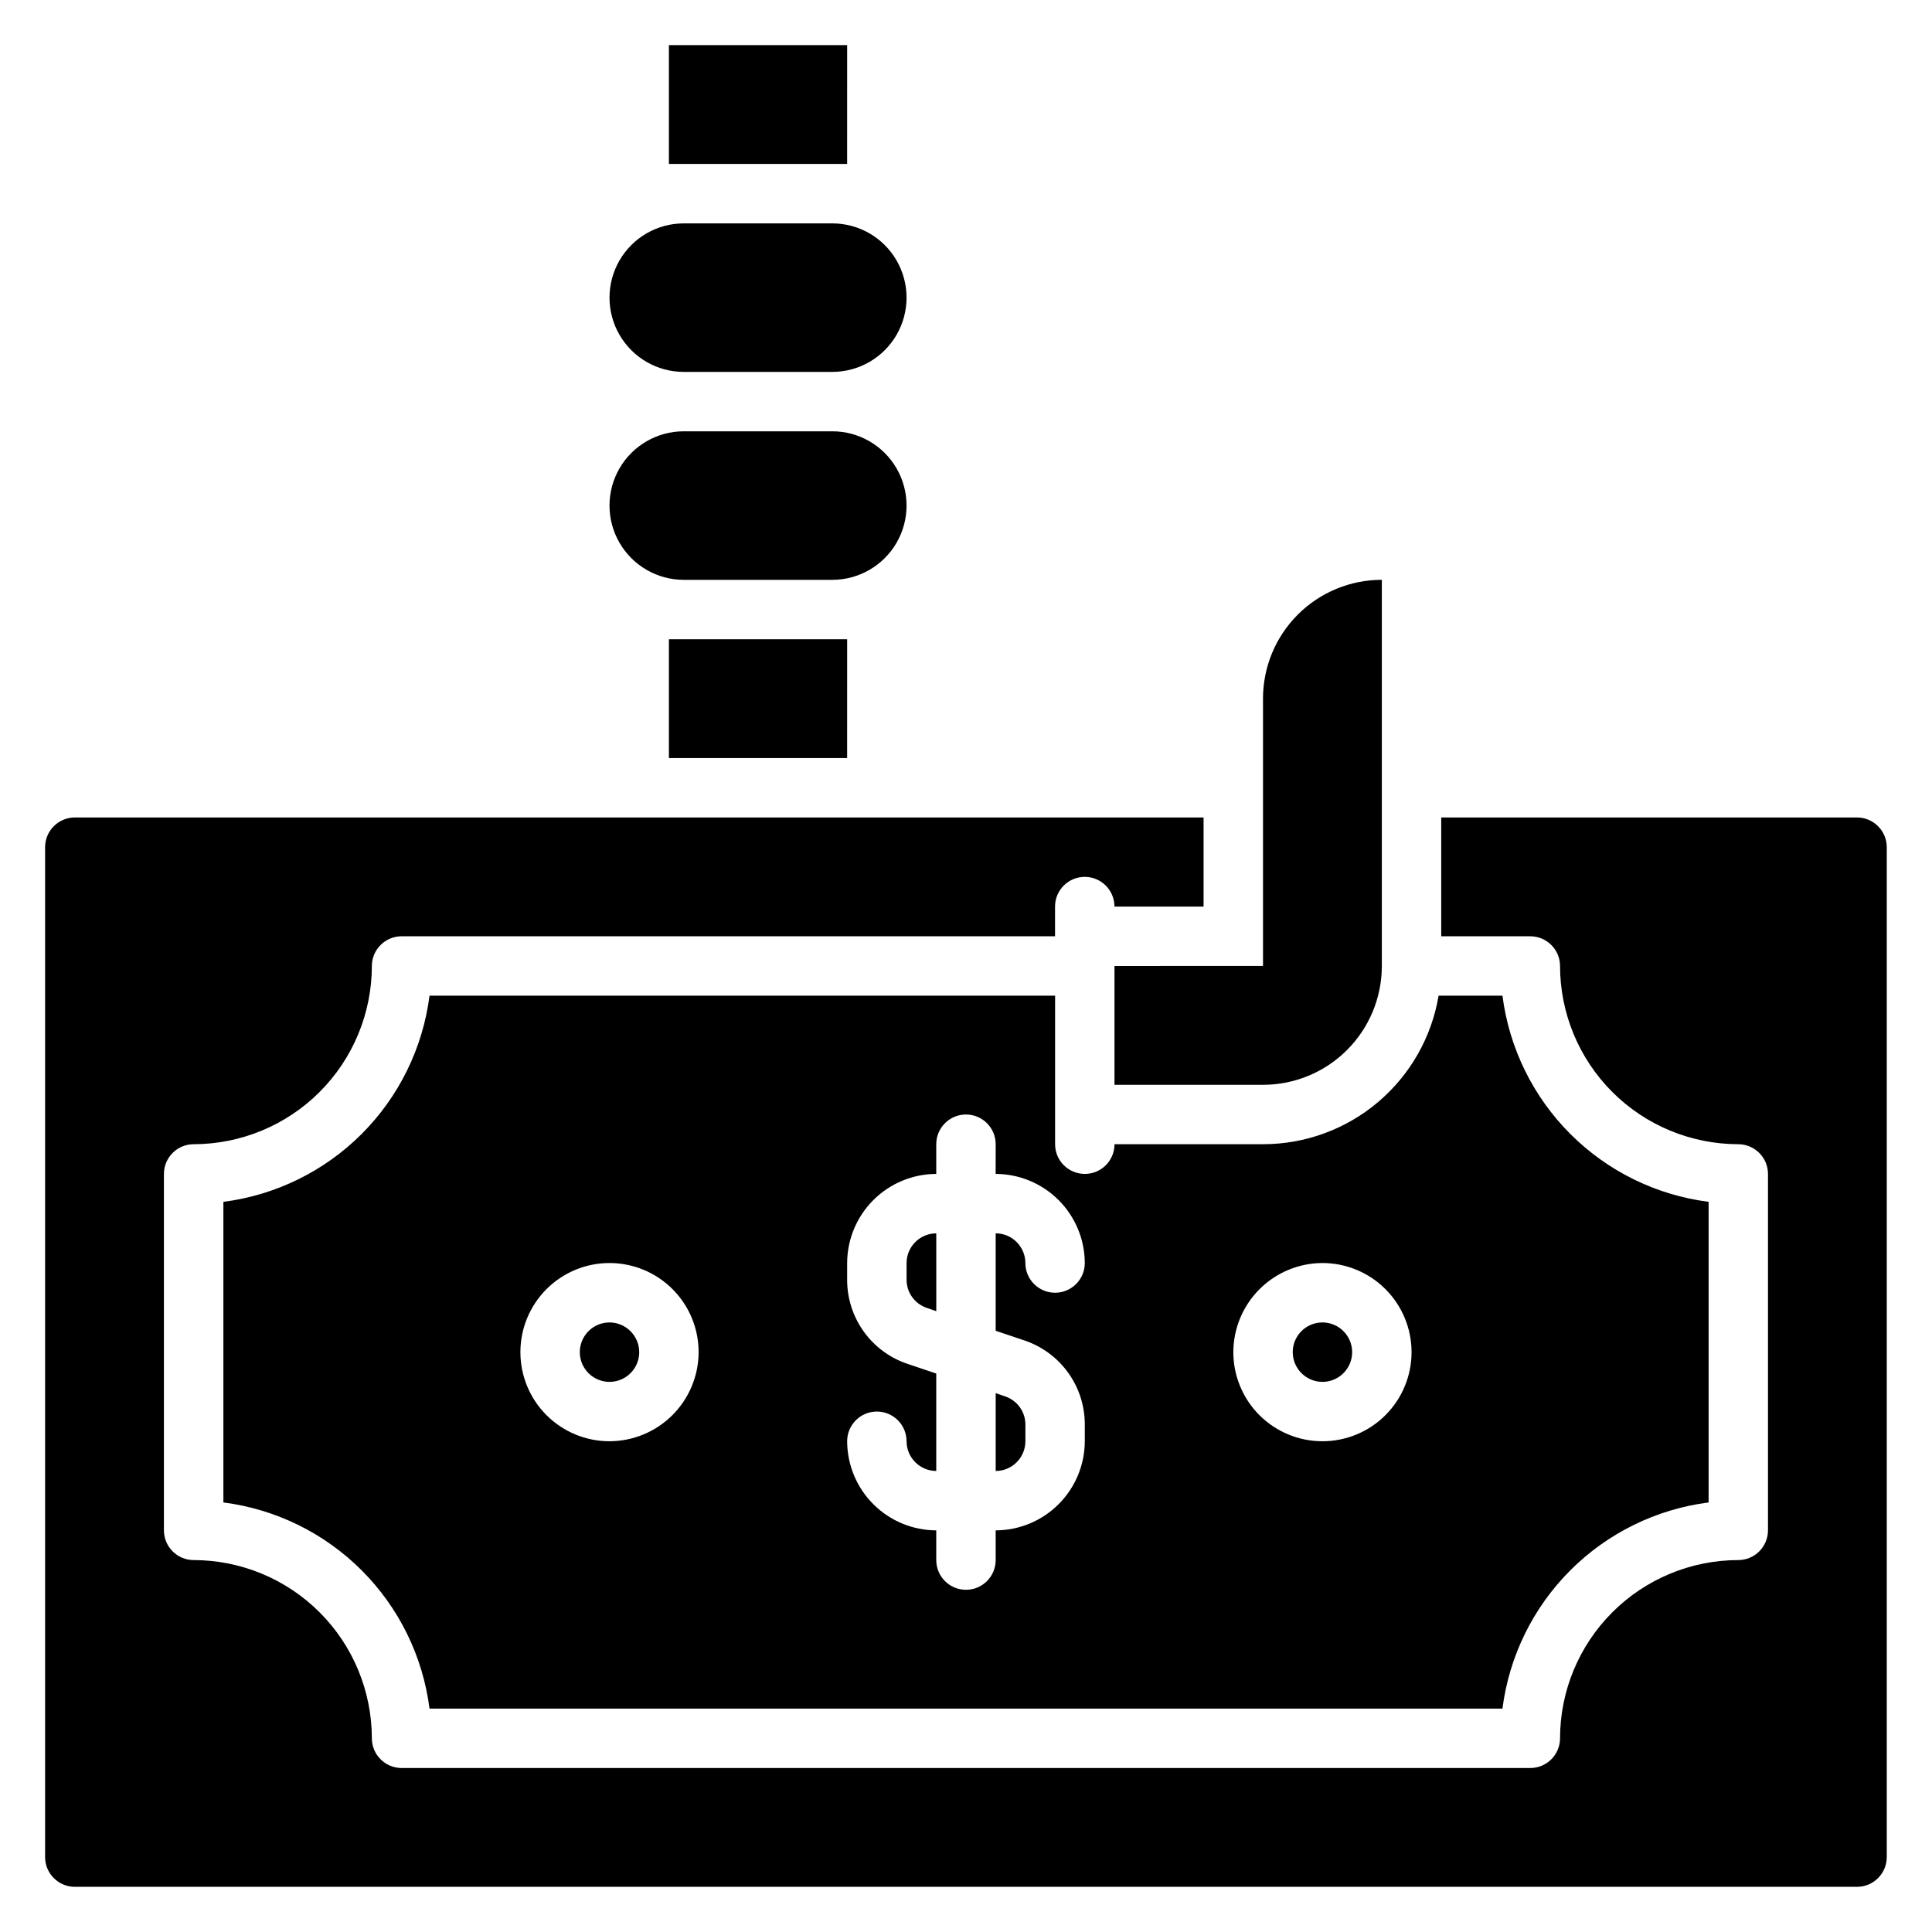 <?xml version="1.0" encoding="UTF-8"?>
<!-- Uploaded to: SVG Repo, www.svgrepo.com, Generator: SVG Repo Mixer Tools -->
<svg fill="#000000" width="800px" height="800px" version="1.1" viewBox="144 144 512 512" xmlns="http://www.w3.org/2000/svg">
 <path d="m407.87 513.2 2.519 0.867v-0.004c3.207 1.086 5.359 4.098 5.352 7.481v4.406c-0.012 4.344-3.527 7.859-7.871 7.875zm-102.34-18.738c-3.184 0-6.055 1.918-7.273 4.863-1.219 2.941-0.547 6.324 1.707 8.578 2.25 2.25 5.637 2.922 8.578 1.707 2.941-1.219 4.859-4.09 4.859-7.273-0.012-4.344-3.531-7.859-7.871-7.875zm78.719-15.742v4.41c-0.008 3.383 2.148 6.394 5.356 7.477l2.519 0.867-0.004-20.625c-4.34 0.012-7.859 3.527-7.871 7.871zm110.21 31.488c3.188 0 6.055-1.918 7.273-4.859s0.547-6.328-1.707-8.578c-2.25-2.254-5.637-2.926-8.578-1.707-2.941 1.219-4.859 4.09-4.859 7.273 0.012 4.34 3.531 7.859 7.871 7.871zm-70.848-102.34v39.359c0 4.348 3.527 7.871 7.875 7.871 4.348 0 7.871-3.523 7.871-7.871h39.359c11.156 0.004 21.957-3.949 30.473-11.156 8.52-7.207 14.207-17.199 16.051-28.203h16.926c1.773 13.867 8.102 26.758 17.988 36.645s22.773 16.211 36.645 17.988v79.664c-13.871 1.773-26.758 8.102-36.645 17.988s-16.215 22.773-17.988 36.645h-284.34c-1.773-13.871-8.098-26.758-17.984-36.645s-22.777-16.215-36.645-17.988v-79.664c13.867-1.777 26.758-8.102 36.645-17.988s16.211-22.777 17.984-36.645zm47.23 94.465h0.004c0 6.262 2.488 12.27 6.918 16.699 4.426 4.426 10.434 6.914 16.695 6.914 6.266 0 12.273-2.488 16.699-6.914 4.43-4.43 6.918-10.438 6.918-16.699 0-6.266-2.488-12.27-6.918-16.699-4.426-4.43-10.434-6.918-16.699-6.918-6.258 0.02-12.254 2.512-16.676 6.938-4.426 4.426-6.922 10.422-6.938 16.68zm-141.7 0c0-6.266-2.484-12.27-6.914-16.699-4.43-4.43-10.438-6.918-16.699-6.918-6.266 0-12.27 2.488-16.699 6.918-4.43 4.43-6.918 10.434-6.918 16.699 0 6.262 2.488 12.27 6.918 16.699 4.43 4.426 10.434 6.914 16.699 6.914 6.258-0.016 12.254-2.512 16.68-6.934 4.422-4.426 6.918-10.422 6.934-16.68zm78.719-47.23 0.004-7.875c0-4.348-3.523-7.871-7.871-7.871s-7.875 3.523-7.875 7.871v7.871c-6.258 0.02-12.254 2.512-16.676 6.938-4.426 4.426-6.922 10.422-6.938 16.68v4.41c-0.02 4.953 1.535 9.781 4.434 13.801 2.898 4.016 6.996 7.012 11.703 8.555l7.477 2.519v25.82c-4.34-0.016-7.859-3.531-7.871-7.875 0-4.348-3.523-7.871-7.871-7.871-4.348 0-7.871 3.523-7.871 7.871 0.016 6.258 2.512 12.254 6.938 16.68 4.422 4.426 10.418 6.918 16.676 6.938v7.871c0 4.348 3.527 7.875 7.875 7.875s7.871-3.527 7.871-7.875v-7.871c6.258-0.02 12.254-2.512 16.68-6.938 4.422-4.426 6.918-10.422 6.938-16.68v-4.41 0.004c0.016-4.953-1.539-9.785-4.438-13.801-2.898-4.016-6.996-7.012-11.703-8.555l-7.477-2.519v-25.82c4.344 0.012 7.859 3.527 7.871 7.871 0 4.348 3.523 7.871 7.871 7.871 4.348 0 7.875-3.523 7.875-7.871-0.02-6.258-2.516-12.254-6.938-16.68-4.426-4.426-10.422-6.918-16.68-6.938zm228.29-94.469h-110.21v31.488h23.617c4.344 0.016 7.859 3.531 7.871 7.875 0.012 12.523 4.992 24.531 13.848 33.387 8.855 8.855 20.863 13.832 33.387 13.844 4.34 0.012 7.859 3.531 7.871 7.871v94.465c-0.012 4.344-3.531 7.859-7.871 7.871-12.523 0.012-24.531 4.992-33.387 13.848-8.855 8.855-13.836 20.863-13.848 33.387-0.012 4.34-3.527 7.859-7.871 7.871h-299.14c-4.344-0.012-7.859-3.531-7.871-7.871-0.012-12.523-4.988-24.531-13.844-33.387-8.855-8.855-20.867-13.836-33.391-13.848-4.34-0.012-7.859-3.527-7.871-7.871v-94.465c0.012-4.34 3.531-7.859 7.871-7.871 12.523-0.012 24.535-4.988 33.391-13.844 8.855-8.855 13.832-20.863 13.844-33.387 0.012-4.344 3.527-7.859 7.871-7.875h173.18v-7.871c0-4.348 3.527-7.871 7.875-7.871 4.348 0 7.871 3.523 7.871 7.871h23.617v-23.617h-299.14c-4.34 0.016-7.859 3.531-7.871 7.875v267.65c0.012 4.34 3.531 7.859 7.871 7.871h472.32c4.34-0.012 7.859-3.531 7.871-7.871v-267.65c-0.012-4.344-3.531-7.859-7.871-7.875zm-196.8 70.852h39.359c8.352 0 16.363-3.316 22.27-9.223 5.902-5.906 9.223-13.914 9.219-22.266v-102.34c-8.352-0.004-16.363 3.312-22.27 9.219s-9.223 13.914-9.219 22.266v70.848l-39.359 0.004zm-118.08-86.594h47.23l0.004-31.488h-47.234zm47.234-188.93h-47.234v31.488h47.23zm-43.297 141.7h39.359c7.031 0 13.527-3.754 17.043-9.844 3.516-6.086 3.516-13.59 0-19.68-3.516-6.086-10.012-9.84-17.043-9.84h-39.359c-7.031 0-13.527 3.754-17.043 9.84-3.516 6.09-3.516 13.594 0 19.68 3.516 6.09 10.012 9.844 17.043 9.844zm0-55.105h39.359c7.031 0 13.527-3.75 17.043-9.84 3.516-6.09 3.516-13.59 0-19.68-3.516-6.09-10.012-9.84-17.043-9.84h-39.359c-7.031 0-13.527 3.75-17.043 9.84-3.516 6.09-3.516 13.59 0 19.68s10.012 9.84 17.043 9.84z"/>
</svg>